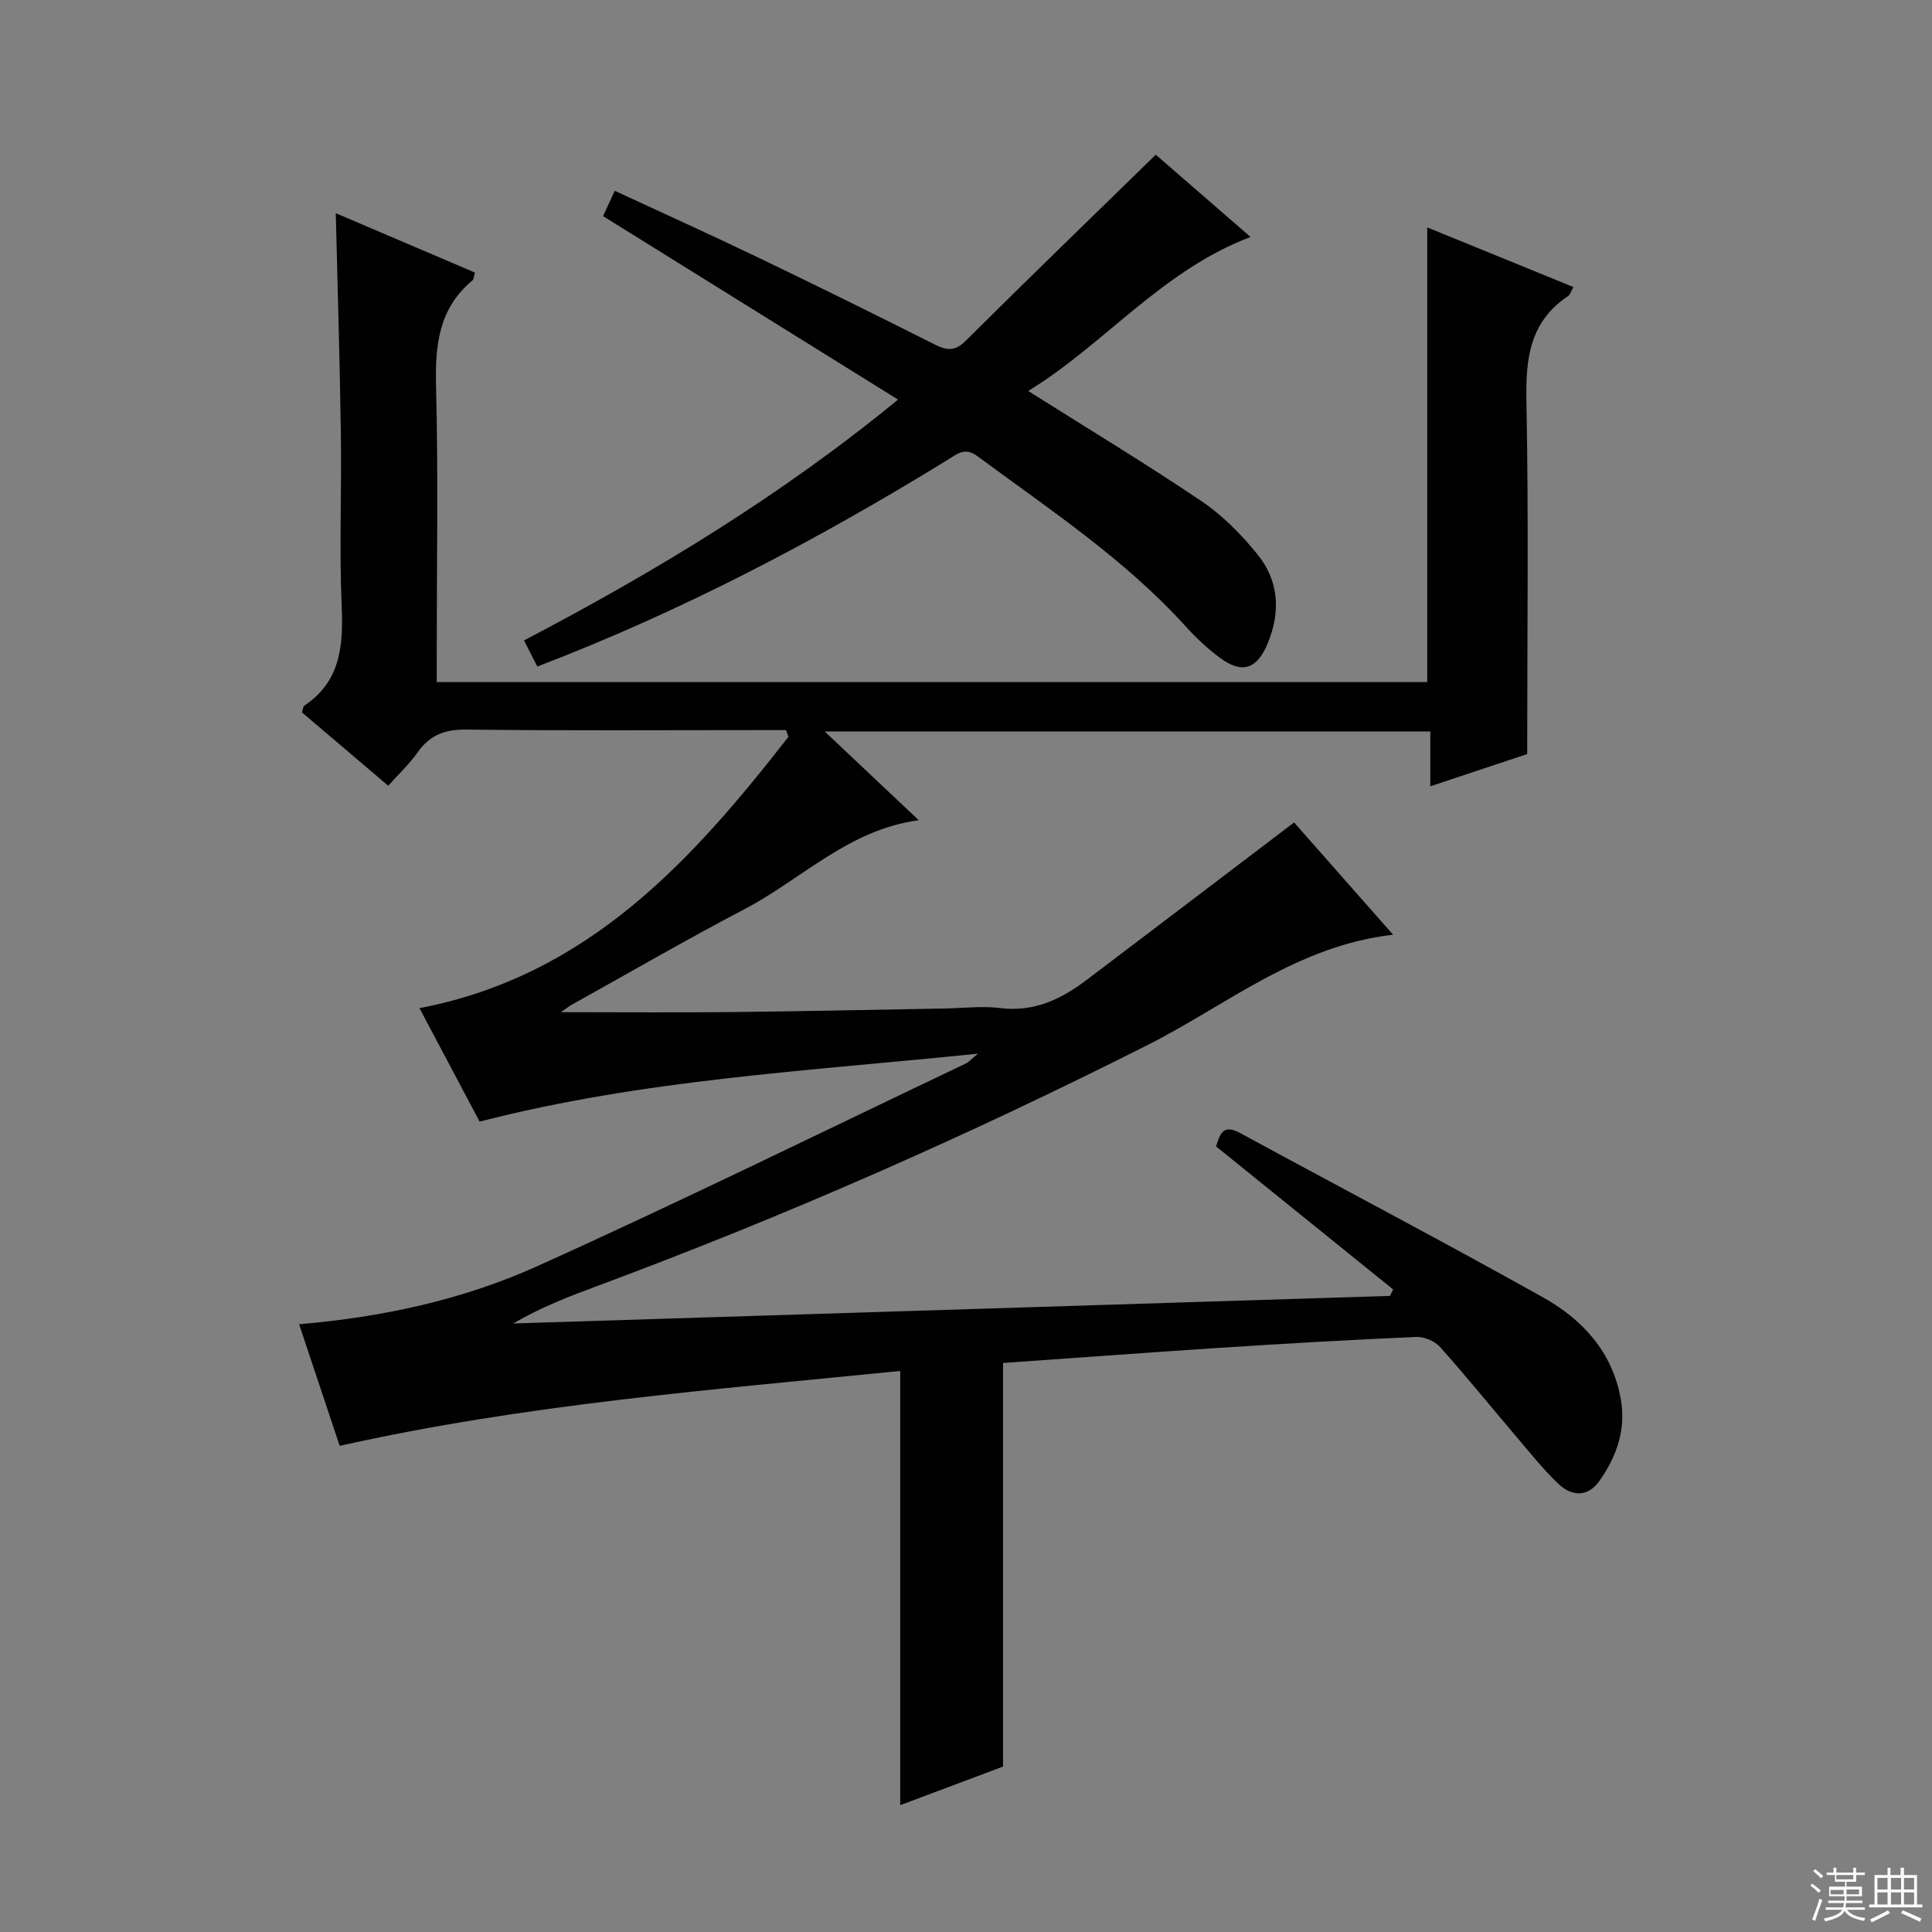 <svg enable-background="new 0 0 400 400" viewBox="0 0 400 400" xmlns="http://www.w3.org/2000/svg"><rect x="0" y="0" width="400" height="400" fill="#808080" stroke="none"/><path d="m207.67 282.19v83.56c-6.7 2.51-13.8 5.18-21.29 7.99 0-29.97 0-59.46 0-89.9-38.66 3.88-77.59 6.89-116.05 15.51-2.8-8.38-5.52-16.55-8.4-25.18 17.27-1.47 33.87-5.06 49.28-12.01 29.85-13.46 59.24-27.93 88.81-42 .53-.25.94-.75 2.45-2.01-35.18 3.62-69.29 5.34-103.17 14.07-4-7.54-8.15-15.37-12.45-23.49 34.9-6.71 56.36-30.5 76.38-56.17-.17-.47-.34-.93-.5-1.4-1.74 0-3.47 0-5.21 0-20.33 0-40.66.14-60.99-.11-4.46-.05-7.56 1.15-10.09 4.75-1.69 2.4-3.89 4.45-6.06 6.88-6.19-5.26-12.1-10.29-17.88-15.2.26-.77.26-1.22.48-1.36 7.51-5.01 8.11-12.35 7.76-20.56-.51-11.98.01-23.99-.17-35.99-.21-14.95-.68-29.9-1.05-45.43 9.54 4.07 19.14 8.16 28.81 12.29-.23.76-.23 1.39-.53 1.64-6.98 5.81-7.74 13.43-7.52 21.95.47 18.49.14 36.99.14 55.49v5.71h205.07c0-31.39 0-62.5 0-94.14 9.94 4.06 19.97 8.15 30.27 12.35-.48.83-.66 1.58-1.13 1.89-7.9 5.26-8.77 12.89-8.6 21.69.47 24.11.16 48.23.16 73.11-5.58 1.86-12.47 4.15-20.06 6.68 0-4.05 0-7.57 0-11.36-41.81 0-83.02 0-125.39 0 6.77 6.39 12.84 12.12 19.48 18.38-14.52 1.93-24.22 12.2-36.07 18.41-12.07 6.32-23.87 13.17-35.78 19.79-.52.29-.99.67-2.25 1.54 12.29 0 23.67.1 35.04-.02 14.81-.16 29.63-.48 44.44-.74 3.83-.07 7.71-.56 11.48-.09 7.02.87 12.64-1.84 17.93-5.85 14.16-10.72 28.29-21.47 42.92-32.58 6.19 7.03 13.05 14.81 20.49 23.24-19.92 2.29-34.42 14.55-50.69 22.77-37.12 18.75-75.08 35.47-114.04 49.95-5.87 2.18-11.72 4.42-17.42 7.77 60.51-1.9 121.01-3.81 181.52-5.71.21-.45.43-.89.64-1.34-12.16-9.82-24.32-19.64-36.65-29.6.77-2.4 1.31-4.76 4.95-2.79 20.89 11.35 41.94 22.4 62.69 34.01 8.17 4.57 14.41 11.26 16.15 21.1 1.12 6.32-.87 11.85-4.39 16.88-2.44 3.48-5.76 3.3-8.57.62-3.11-2.97-5.81-6.38-8.61-9.66-5.29-6.21-10.41-12.56-15.85-18.64-1.1-1.22-3.3-2.15-4.94-2.08-13.61.59-27.22 1.38-40.81 2.26-14.94.98-29.83 2.09-44.73 3.13z" fill="#010102"/><path d="m239.29 32.03c5.91 5.13 12.63 10.97 19.62 17.03-18.43 6.99-30.19 22.2-46.03 31.89 12.44 7.85 24.4 15.07 35.97 22.87 4.32 2.92 8.15 6.85 11.47 10.92 4.43 5.44 4.86 11.81 2.19 18.36-2.23 5.45-5.34 6.53-9.98 3.06-2.52-1.88-4.87-4.06-6.98-6.4-12.63-13.96-28.23-24.26-43.21-35.33-2.63-1.94-4.22-.39-6.16.79-26.97 16.58-54.88 31.28-84.93 42.78-.87-1.69-1.74-3.4-2.76-5.4 27.14-14.24 53-29.82 77.44-49.87-20.54-12.77-40.61-25.26-61.07-37.98.69-1.5 1.42-3.09 2.42-5.25 10.13 4.7 20.05 9.18 29.87 13.9 12.15 5.84 24.23 11.81 36.27 17.87 2.51 1.27 4.22 1.57 6.48-.68 12.82-12.74 25.82-25.32 39.39-38.56z" fill="#010102"/><g fill="#fbfcfa"><path d="m374.8 390.4.4-.4c.7.5 1.3 1 1.8 1.4l-.5.5c-.5-.6-1.1-1.1-1.7-1.5zm1 7.3-.6-.3c.5-1.4 1.1-2.8 1.5-4.3.2.1.4.2.6.3-.5 1.3-1 2.8-1.5 4.3zm-.4-10.3.4-.4c.4.3 1 .8 1.7 1.4l-.5.5c-.4-.5-1-1-1.6-1.5zm2.5.3h1.7v-1h.6v1h3.5v-1h.6v1h1.8v.5h-1.8v1.4h-2v1h3.2v2h-3.2v.9h3.3v.5h-3.4c0 .3-.1.6-.1.9h4v.5h-3.7c.7.9 1.9 1.5 3.8 1.7-.1.2-.2.4-.3.6-2.1-.4-3.5-1.1-4-2.1-.4 1-1.8 1.7-4 2.2-.1-.2-.2-.4-.3-.6 2.1-.4 3.4-1 3.8-1.8h-3.4v-.5h3.6c.1-.3.1-.6.2-.9h-3.3v-.5h3.4c0-.3 0-.6 0-.9h-3.2v-2h3.3v-1h-2.1v-1.4h-1.7v-.5zm1.1 3.5v1h2.7c0-.3 0-.4 0-.4 0-.1 0-.2 0-.2 0-.1 0-.2 0-.3h-2.7zm1.2-3v.9h3.5v-.9zm4.7 3h-2.6v.6.4h2.6z"/><path d="m393.6 386.7h.6v1.5h2.7v6.1h1.1v.6h-11v-.6h1.1v-6.1h2.7v-1.5h.6v1.5h2.1v-1.5zm-2.7 8.8.4.6c-1.2.6-2.5 1.3-3.8 1.9-.1-.2-.2-.4-.3-.6 1.2-.6 2.5-1.2 3.7-1.9zm-2.2-6.7v2.4h2.1v-2.4zm0 3v2.5h2.1v-2.5zm2.8-3v2.4h2.1v-2.4zm0 3v2.5h2.1v-2.5zm6 6.1c-1.4-.7-2.7-1.3-3.9-1.8l.3-.6c1.5.6 2.7 1.2 3.9 1.7zm-1.2-9.1h-2.1v2.4h2.1zm-2.1 3v2.5h2.1v-2.5z"/></g></svg>